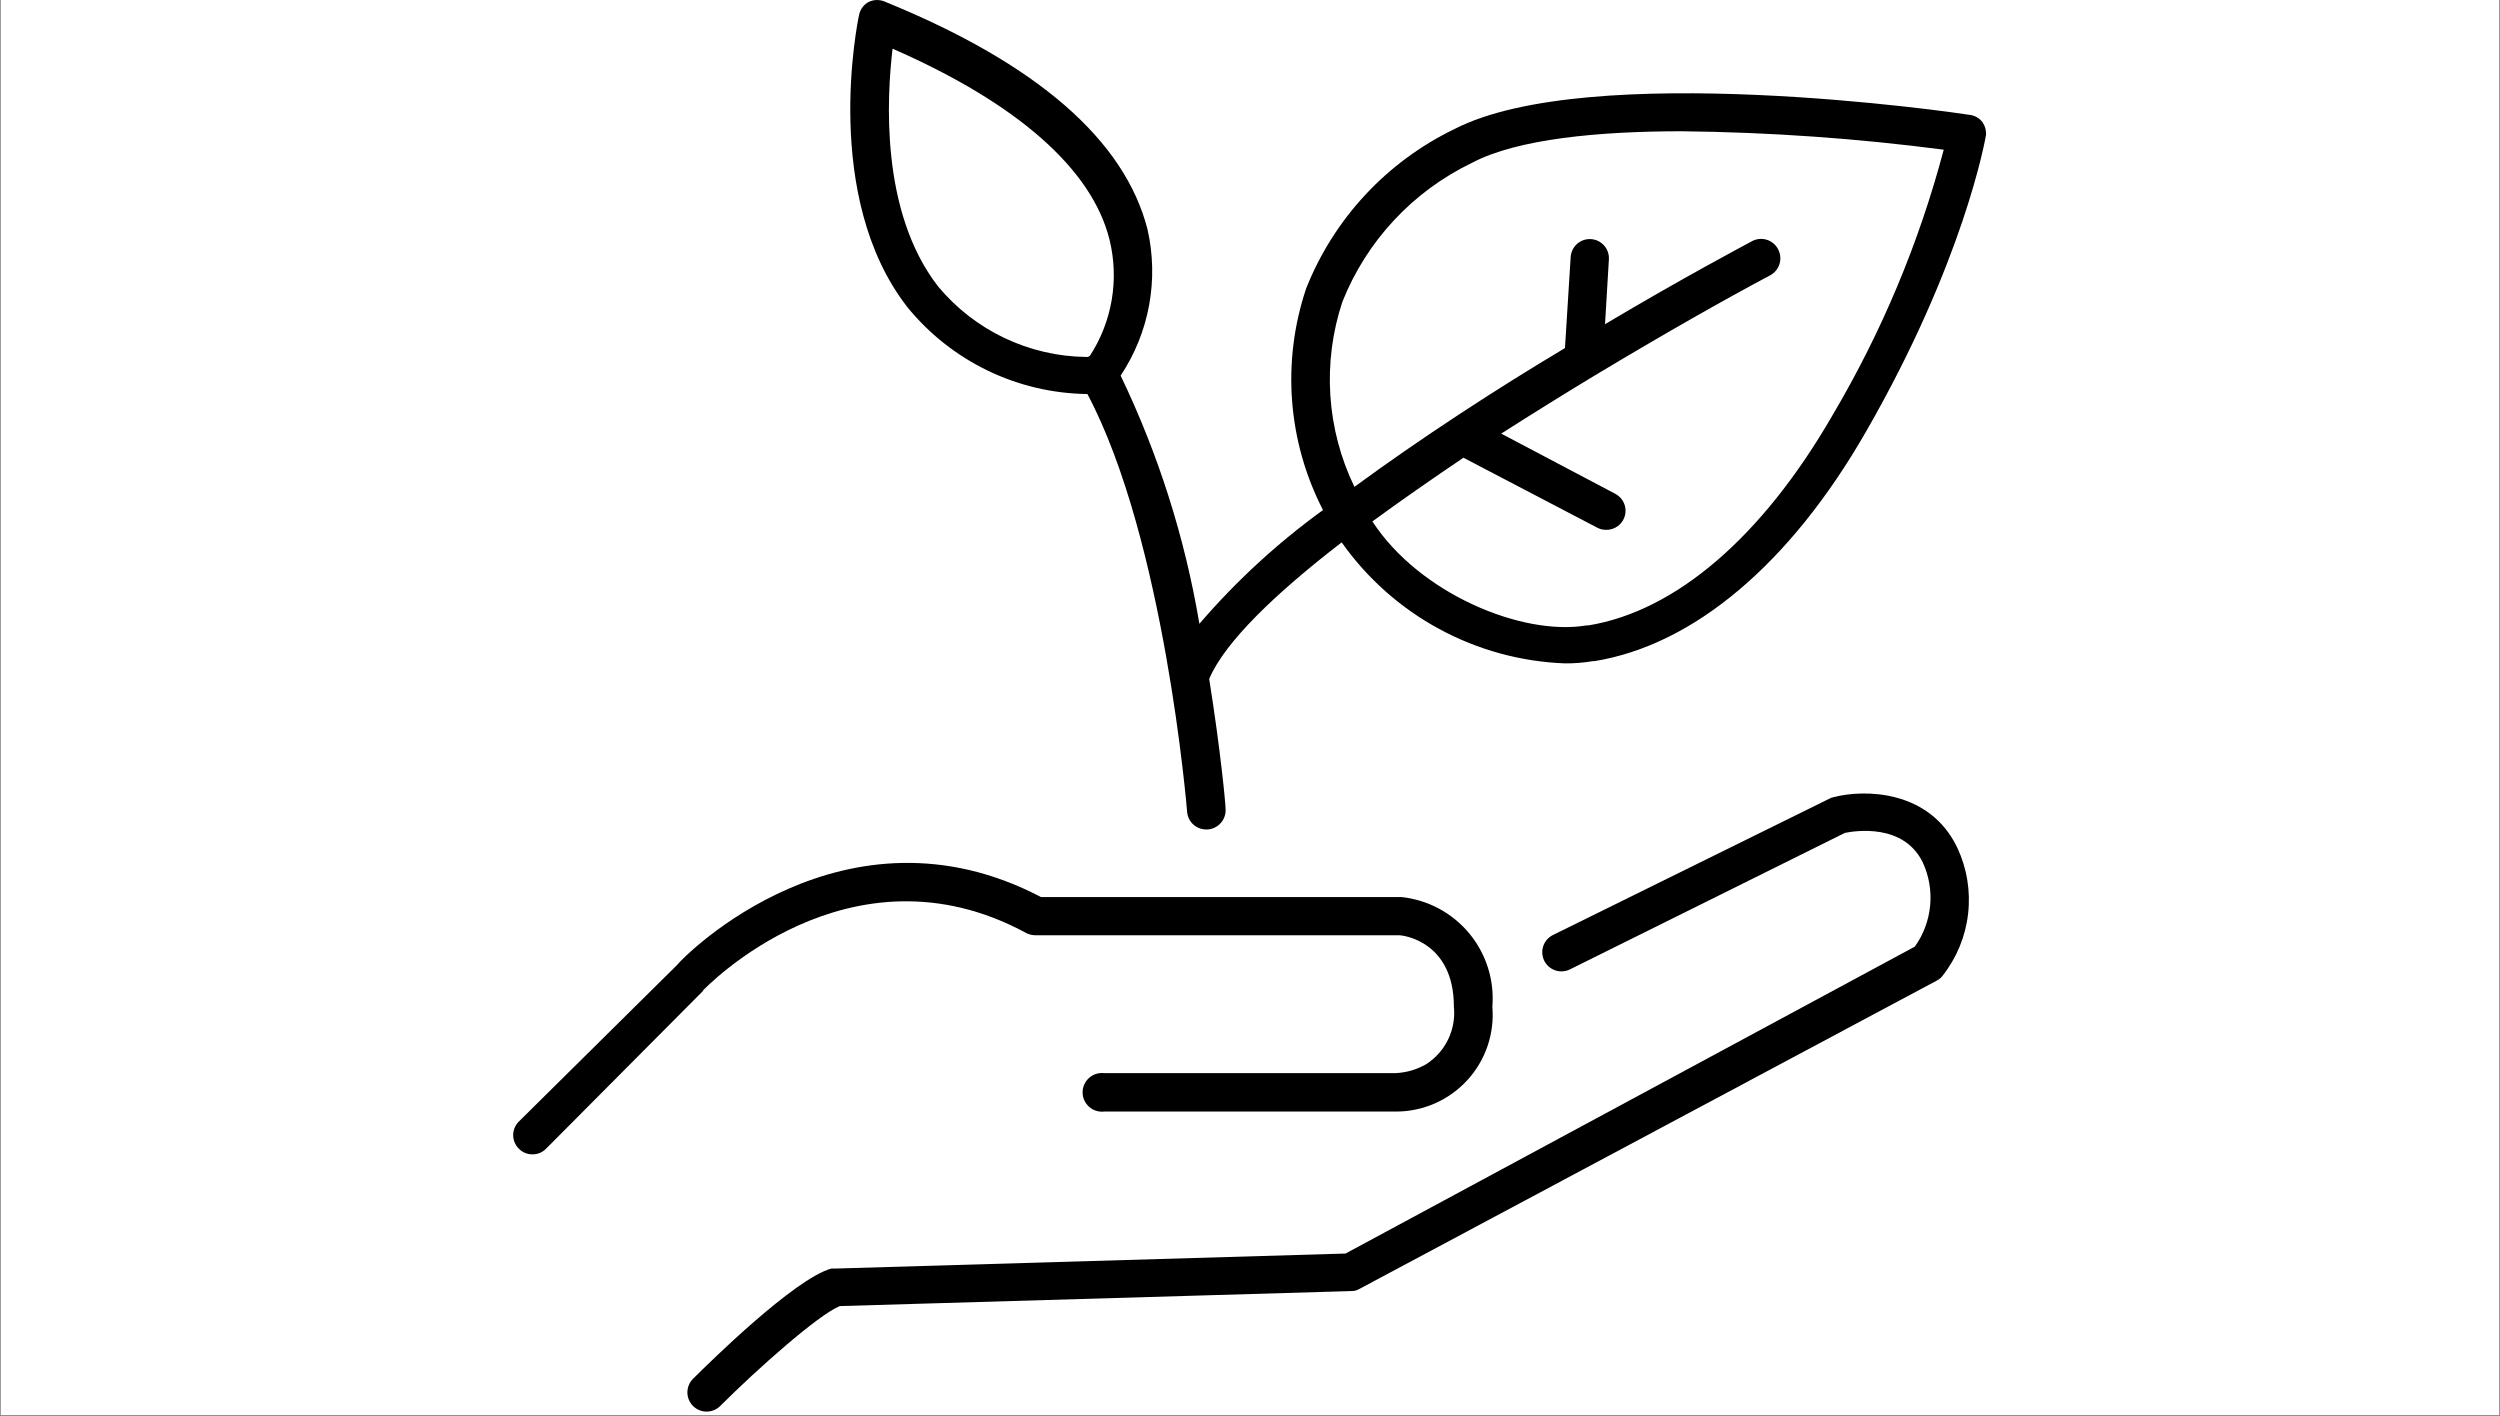 <svg xmlns="http://www.w3.org/2000/svg" xmlns:xlink="http://www.w3.org/1999/xlink" width="828" zoomAndPan="magnify" viewBox="0 0 621 351.75" height="469" preserveAspectRatio="xMidYMid meet" version="1.0"><rect x="0" y="0" width="621" height="351.75" fill="#808080" stroke="none"/><defs><clipPath id="fa29123b0c"><path d="M 0.219 0 L 620.777 0 L 620.777 351.5 L 0.219 351.5 Z M 0.219 0" clip-rule="nonzero"></path></clipPath></defs><g clip-path="url(#fa29123b0c)"><path fill="#ffffff" d="M 0.219 0 L 620.781 0 L 620.781 351.5 L 0.219 351.5 Z M 0.219 0" fill-opacity="1" fill-rule="nonzero"></path><path fill="#ffffff" d="M 0.219 0 L 620.781 0 L 620.781 351.5 L 0.219 351.5 Z M 0.219 0" fill-opacity="1" fill-rule="nonzero"></path></g><path fill="#000000" d="M 174.613 246.051 C 174.953 245.656 210.969 207.961 254.902 231.754 C 255.629 232.137 256.398 232.324 257.223 232.316 L 347.461 232.316 C 348.93 232.316 361.145 234.125 361.145 250.062 C 361.289 251.457 361.238 252.844 360.996 254.223 C 360.754 255.602 360.328 256.926 359.719 258.188 C 359.109 259.449 358.34 260.605 357.41 261.652 C 356.48 262.703 355.426 263.605 354.246 264.359 C 351.914 265.688 349.406 266.426 346.727 266.562 L 274.238 266.562 C 273.906 266.527 273.57 266.527 273.234 266.559 C 272.898 266.594 272.57 266.664 272.246 266.766 C 271.926 266.871 271.617 267.004 271.328 267.172 C 271.035 267.34 270.762 267.539 270.512 267.762 C 270.258 267.988 270.035 268.238 269.836 268.512 C 269.637 268.781 269.469 269.074 269.332 269.383 C 269.191 269.688 269.09 270.008 269.02 270.34 C 268.949 270.668 268.914 271 268.914 271.34 C 268.914 271.676 268.949 272.012 269.02 272.34 C 269.09 272.668 269.191 272.988 269.332 273.297 C 269.469 273.605 269.637 273.895 269.836 274.168 C 270.035 274.441 270.258 274.688 270.512 274.914 C 270.762 275.141 271.035 275.336 271.328 275.504 C 271.617 275.672 271.926 275.809 272.246 275.91 C 272.57 276.016 272.898 276.082 273.234 276.117 C 273.57 276.152 273.906 276.152 274.238 276.113 L 346.727 276.113 C 347.559 276.113 348.383 276.074 349.211 275.988 C 350.035 275.902 350.855 275.777 351.668 275.605 C 352.48 275.438 353.281 275.227 354.074 274.973 C 354.863 274.723 355.641 274.43 356.402 274.094 C 357.16 273.762 357.902 273.391 358.625 272.98 C 359.348 272.57 360.043 272.125 360.719 271.645 C 361.395 271.16 362.043 270.645 362.668 270.094 C 363.289 269.547 363.883 268.965 364.441 268.355 C 365.004 267.746 365.535 267.105 366.031 266.441 C 366.527 265.777 366.984 265.086 367.41 264.371 C 367.836 263.66 368.223 262.926 368.57 262.172 C 368.918 261.422 369.227 260.652 369.496 259.867 C 369.762 259.082 369.992 258.285 370.176 257.477 C 370.363 256.668 370.504 255.852 370.605 255.027 C 370.707 254.203 370.766 253.375 370.781 252.547 C 370.797 251.719 370.77 250.891 370.699 250.062 C 370.766 249.246 370.793 248.434 370.781 247.613 C 370.77 246.797 370.715 245.984 370.625 245.172 C 370.535 244.359 370.402 243.555 370.234 242.754 C 370.062 241.953 369.855 241.164 369.609 240.387 C 369.363 239.605 369.082 238.84 368.762 238.09 C 368.441 237.336 368.086 236.602 367.691 235.887 C 367.301 235.168 366.875 234.469 366.418 233.793 C 365.957 233.117 365.469 232.465 364.945 231.836 C 364.426 231.207 363.871 230.605 363.293 230.031 C 362.711 229.453 362.105 228.91 361.473 228.391 C 360.836 227.875 360.18 227.391 359.5 226.938 C 358.82 226.484 358.121 226.062 357.398 225.68 C 356.676 225.293 355.938 224.945 355.184 224.629 C 354.43 224.316 353.66 224.039 352.879 223.801 C 352.098 223.559 351.305 223.359 350.504 223.195 C 349.703 223.031 348.898 222.91 348.082 222.824 L 258.578 222.824 C 209.895 197.336 170.145 237.18 168.109 239.777 L 128.871 278.602 C 128.648 278.82 128.453 279.062 128.277 279.32 C 128.105 279.582 127.957 279.855 127.836 280.145 C 127.719 280.43 127.625 280.73 127.566 281.035 C 127.504 281.34 127.473 281.652 127.473 281.965 C 127.473 282.277 127.504 282.586 127.566 282.891 C 127.625 283.199 127.719 283.496 127.836 283.785 C 127.957 284.07 128.105 284.348 128.277 284.605 C 128.453 284.863 128.648 285.105 128.871 285.324 C 129.316 285.785 129.832 286.137 130.422 286.383 C 131.012 286.629 131.625 286.746 132.262 286.738 C 133.562 286.742 134.672 286.289 135.598 285.383 L 174.613 246.164 Z M 174.613 246.051" fill-opacity="1" fill-rule="nonzero"></path><path fill="#000000" d="M 455.457 198.016 C 455.117 198.078 454.797 198.191 454.496 198.355 L 385.742 232.262 C 385.461 232.402 385.195 232.566 384.949 232.758 C 384.699 232.949 384.473 233.16 384.27 233.398 C 384.062 233.633 383.883 233.887 383.727 234.156 C 383.57 234.43 383.441 234.715 383.344 235.008 C 383.242 235.305 383.172 235.609 383.133 235.918 C 383.094 236.23 383.082 236.539 383.105 236.852 C 383.125 237.164 383.18 237.473 383.262 237.773 C 383.344 238.074 383.453 238.367 383.59 238.648 C 383.73 238.926 383.895 239.191 384.086 239.438 C 384.277 239.688 384.492 239.914 384.727 240.117 C 384.965 240.324 385.219 240.504 385.488 240.66 C 385.762 240.816 386.043 240.945 386.34 241.043 C 386.637 241.145 386.941 241.211 387.254 241.254 C 387.562 241.293 387.875 241.301 388.188 241.281 C 388.5 241.258 388.805 241.207 389.105 241.125 C 389.41 241.043 389.699 240.934 389.98 240.793 L 458.285 206.887 C 460.77 206.379 472.871 204.457 477.621 214.234 C 478.395 215.91 478.934 217.656 479.246 219.473 C 479.555 221.293 479.621 223.117 479.449 224.957 C 479.273 226.793 478.863 228.574 478.219 230.301 C 477.574 232.027 476.715 233.645 475.641 235.145 L 334.23 311.379 L 207.633 315.105 L 206.504 315.105 C 197.344 317.648 176.254 338.391 172.125 342.516 C 171.906 342.738 171.711 342.98 171.535 343.242 C 171.363 343.504 171.219 343.777 171.102 344.066 C 170.98 344.359 170.895 344.656 170.836 344.965 C 170.773 345.273 170.746 345.582 170.746 345.895 C 170.75 346.207 170.781 346.52 170.844 346.824 C 170.906 347.133 171 347.43 171.121 347.719 C 171.242 348.008 171.391 348.281 171.562 348.539 C 171.738 348.801 171.938 349.039 172.16 349.262 C 172.383 349.48 172.625 349.68 172.887 349.852 C 173.148 350.023 173.422 350.168 173.711 350.289 C 174.004 350.406 174.301 350.496 174.609 350.555 C 174.918 350.617 175.227 350.645 175.539 350.645 C 175.852 350.645 176.164 350.613 176.469 350.551 C 176.777 350.488 177.074 350.398 177.363 350.277 C 177.652 350.156 177.93 350.008 178.188 349.836 C 178.449 349.66 178.688 349.461 178.91 349.238 C 188.184 339.973 203.223 326.637 208.594 324.43 L 335.645 320.703 C 336.395 320.715 337.094 320.527 337.738 320.137 L 481.125 243.562 C 481.691 243.277 482.16 242.883 482.539 242.375 C 483.41 241.273 484.195 240.113 484.906 238.902 C 485.613 237.691 486.238 236.434 486.773 235.137 C 487.309 233.836 487.75 232.508 488.102 231.148 C 488.453 229.789 488.711 228.41 488.871 227.016 C 489.035 225.621 489.098 224.223 489.066 222.816 C 489.035 221.414 488.906 220.02 488.68 218.633 C 488.457 217.246 488.137 215.883 487.727 214.539 C 487.312 213.199 486.809 211.891 486.215 210.617 C 479.316 196.094 462.977 196.039 455.457 198.016 Z M 455.457 198.016" fill-opacity="1" fill-rule="nonzero"></path><path fill="#000000" d="M 492.492 30.402 C 491.691 29.352 490.633 28.73 489.324 28.539 C 485.48 27.918 394.785 14.75 361.203 32.098 C 357.043 34.113 353.109 36.492 349.395 39.238 C 345.684 41.98 342.254 45.047 339.109 48.43 C 335.969 51.812 333.164 55.457 330.699 59.359 C 328.234 63.266 326.152 67.363 324.449 71.656 C 323.695 73.898 323.055 76.172 322.531 78.477 C 322.004 80.781 321.594 83.105 321.301 85.453 C 321.008 87.801 320.832 90.156 320.773 92.52 C 320.719 94.883 320.777 97.242 320.957 99.602 C 321.137 101.957 321.434 104.301 321.848 106.629 C 322.262 108.957 322.793 111.258 323.434 113.535 C 324.078 115.809 324.836 118.047 325.703 120.246 C 326.574 122.445 327.551 124.598 328.633 126.699 C 317.293 134.914 307.059 144.332 297.93 154.953 C 294.309 133.484 287.785 112.934 278.367 93.301 C 280.125 90.656 281.602 87.863 282.793 84.918 C 283.984 81.973 284.863 78.941 285.438 75.816 C 286.012 72.695 286.266 69.543 286.199 66.371 C 286.129 63.195 285.746 60.059 285.039 56.965 C 279.387 34.867 257.73 15.879 219.902 0.453 C 219.258 0.156 218.578 0.004 217.867 0.004 C 217.156 0.004 216.477 0.156 215.832 0.453 C 215.203 0.777 214.68 1.223 214.254 1.789 C 213.828 2.352 213.543 2.98 213.402 3.672 C 213.004 5.48 204.07 48.883 225.387 76.289 C 226.738 77.949 228.176 79.527 229.699 81.027 C 231.223 82.531 232.824 83.945 234.5 85.27 C 236.18 86.594 237.926 87.824 239.738 88.961 C 241.551 90.094 243.422 91.125 245.348 92.055 C 247.273 92.984 249.246 93.809 251.262 94.523 C 253.277 95.234 255.328 95.836 257.41 96.328 C 259.492 96.816 261.594 97.191 263.719 97.449 C 265.844 97.711 267.973 97.852 270.113 97.879 C 289.281 133.988 294.82 200.898 294.879 201.633 C 294.922 202.23 295.07 202.805 295.332 203.344 C 295.594 203.887 295.941 204.363 296.383 204.773 C 296.824 205.18 297.324 205.496 297.883 205.715 C 298.445 205.934 299.027 206.043 299.629 206.039 L 300.023 206.039 C 300.336 206.016 300.645 205.961 300.945 205.875 C 301.25 205.789 301.539 205.676 301.82 205.531 C 302.102 205.391 302.363 205.223 302.613 205.027 C 302.859 204.832 303.086 204.617 303.289 204.379 C 303.492 204.141 303.672 203.883 303.828 203.609 C 303.98 203.336 304.109 203.051 304.207 202.75 C 304.305 202.453 304.371 202.148 304.41 201.836 C 304.449 201.523 304.457 201.211 304.434 200.898 C 304.434 199.656 303.188 186.375 300.363 168.629 C 304.32 159.363 316.871 147.383 333.27 134.723 C 334.844 136.949 336.539 139.082 338.359 141.113 C 340.18 143.148 342.109 145.07 344.148 146.883 C 346.191 148.695 348.328 150.383 350.562 151.949 C 352.797 153.512 355.113 154.945 357.512 156.246 C 359.914 157.543 362.379 158.703 364.914 159.719 C 367.445 160.734 370.027 161.602 372.66 162.32 C 375.293 163.039 377.957 163.605 380.656 164.016 C 383.355 164.43 386.066 164.688 388.793 164.785 C 391.109 164.801 393.41 164.613 395.691 164.223 L 396.086 164.223 C 420.738 160.211 444.656 140.035 463.43 107.371 C 487.797 65.043 493.113 34.754 493.34 33.453 C 493.383 32.348 493.098 31.328 492.492 30.402 Z M 233.02 71.148 C 218.602 52.555 220.301 24.188 221.711 12.094 C 252.699 25.656 271.242 41.988 275.598 59.508 C 276.199 61.953 276.551 64.434 276.645 66.949 C 276.738 69.465 276.578 71.965 276.16 74.449 C 275.742 76.934 275.074 79.348 274.16 81.695 C 273.246 84.039 272.105 86.27 270.734 88.383 L 270.227 88.668 L 269.773 88.668 C 266.258 88.621 262.789 88.203 259.367 87.406 C 255.941 86.609 252.645 85.453 249.473 83.941 C 246.301 82.43 243.324 80.594 240.551 78.438 C 237.777 76.281 235.266 73.852 233.02 71.148 Z M 455.172 103.191 C 437.816 133.254 416.328 151.789 394.562 155.348 L 394.109 155.348 C 378.105 158.062 352.551 147.438 340.902 129.523 C 348.082 124.27 355.828 118.898 363.52 113.699 L 396.711 131.051 C 397.395 131.426 398.133 131.613 398.914 131.613 C 399.453 131.629 399.98 131.555 400.496 131.387 C 401.008 131.223 401.48 130.977 401.91 130.652 C 402.34 130.324 402.703 129.938 403.004 129.488 C 403.301 129.039 403.516 128.551 403.648 128.027 C 403.777 127.504 403.82 126.973 403.77 126.438 C 403.723 125.898 403.586 125.387 403.359 124.895 C 403.137 124.406 402.836 123.965 402.461 123.578 C 402.086 123.188 401.66 122.871 401.176 122.629 L 372.906 107.711 C 380.594 102.793 388.34 97.992 395.805 93.469 C 413.277 82.957 429.051 74.031 439.738 68.379 C 440.016 68.227 440.273 68.051 440.516 67.852 C 440.754 67.648 440.977 67.426 441.172 67.18 C 441.371 66.938 441.543 66.676 441.688 66.395 C 441.836 66.117 441.953 65.828 442.043 65.527 C 442.129 65.223 442.188 64.918 442.219 64.605 C 442.246 64.289 442.246 63.977 442.211 63.664 C 442.18 63.352 442.117 63.047 442.023 62.746 C 441.93 62.445 441.809 62.156 441.66 61.879 C 441.516 61.602 441.344 61.344 441.145 61.098 C 440.949 60.855 440.73 60.633 440.488 60.434 C 440.246 60.234 439.988 60.059 439.711 59.91 C 439.438 59.762 439.148 59.641 438.848 59.551 C 438.551 59.457 438.242 59.395 437.934 59.363 C 437.621 59.332 437.309 59.332 436.996 59.363 C 436.684 59.395 436.379 59.453 436.078 59.543 C 435.777 59.637 435.492 59.754 435.215 59.902 C 433.461 60.863 418.25 68.887 398.688 80.527 L 399.648 64.422 C 399.668 64.109 399.656 63.801 399.613 63.492 C 399.57 63.184 399.5 62.879 399.395 62.586 C 399.293 62.289 399.164 62.008 399.008 61.738 C 398.848 61.469 398.664 61.219 398.457 60.984 C 398.25 60.75 398.023 60.539 397.773 60.352 C 397.523 60.16 397.262 60 396.98 59.863 C 396.699 59.727 396.406 59.617 396.105 59.539 C 395.801 59.461 395.496 59.41 395.184 59.395 C 394.871 59.375 394.559 59.387 394.25 59.43 C 393.941 59.473 393.641 59.543 393.344 59.648 C 393.047 59.75 392.766 59.879 392.496 60.035 C 392.227 60.195 391.977 60.375 391.742 60.582 C 391.508 60.793 391.297 61.02 391.109 61.27 C 390.918 61.516 390.758 61.781 390.621 62.062 C 390.484 62.344 390.375 62.637 390.297 62.938 C 390.219 63.238 390.168 63.547 390.152 63.859 L 388.738 86.461 C 371.773 96.578 353.172 108.672 336.438 120.934 C 334.719 117.383 333.359 113.699 332.352 109.883 C 331.348 106.066 330.715 102.191 330.457 98.254 C 330.203 94.316 330.324 90.391 330.824 86.48 C 331.328 82.566 332.199 78.734 333.438 74.992 C 334.93 71.238 336.754 67.66 338.91 64.25 C 341.07 60.836 343.523 57.656 346.277 54.703 C 349.027 51.75 352.027 49.074 355.281 46.68 C 358.531 44.289 361.973 42.215 365.613 40.461 C 376.918 34.473 397.273 32.605 417.801 32.605 C 439.566 32.844 461.238 34.367 482.824 37.184 C 476.645 60.457 467.426 82.457 455.172 103.191 Z M 455.172 103.191" fill-opacity="1" fill-rule="nonzero"></path></svg>